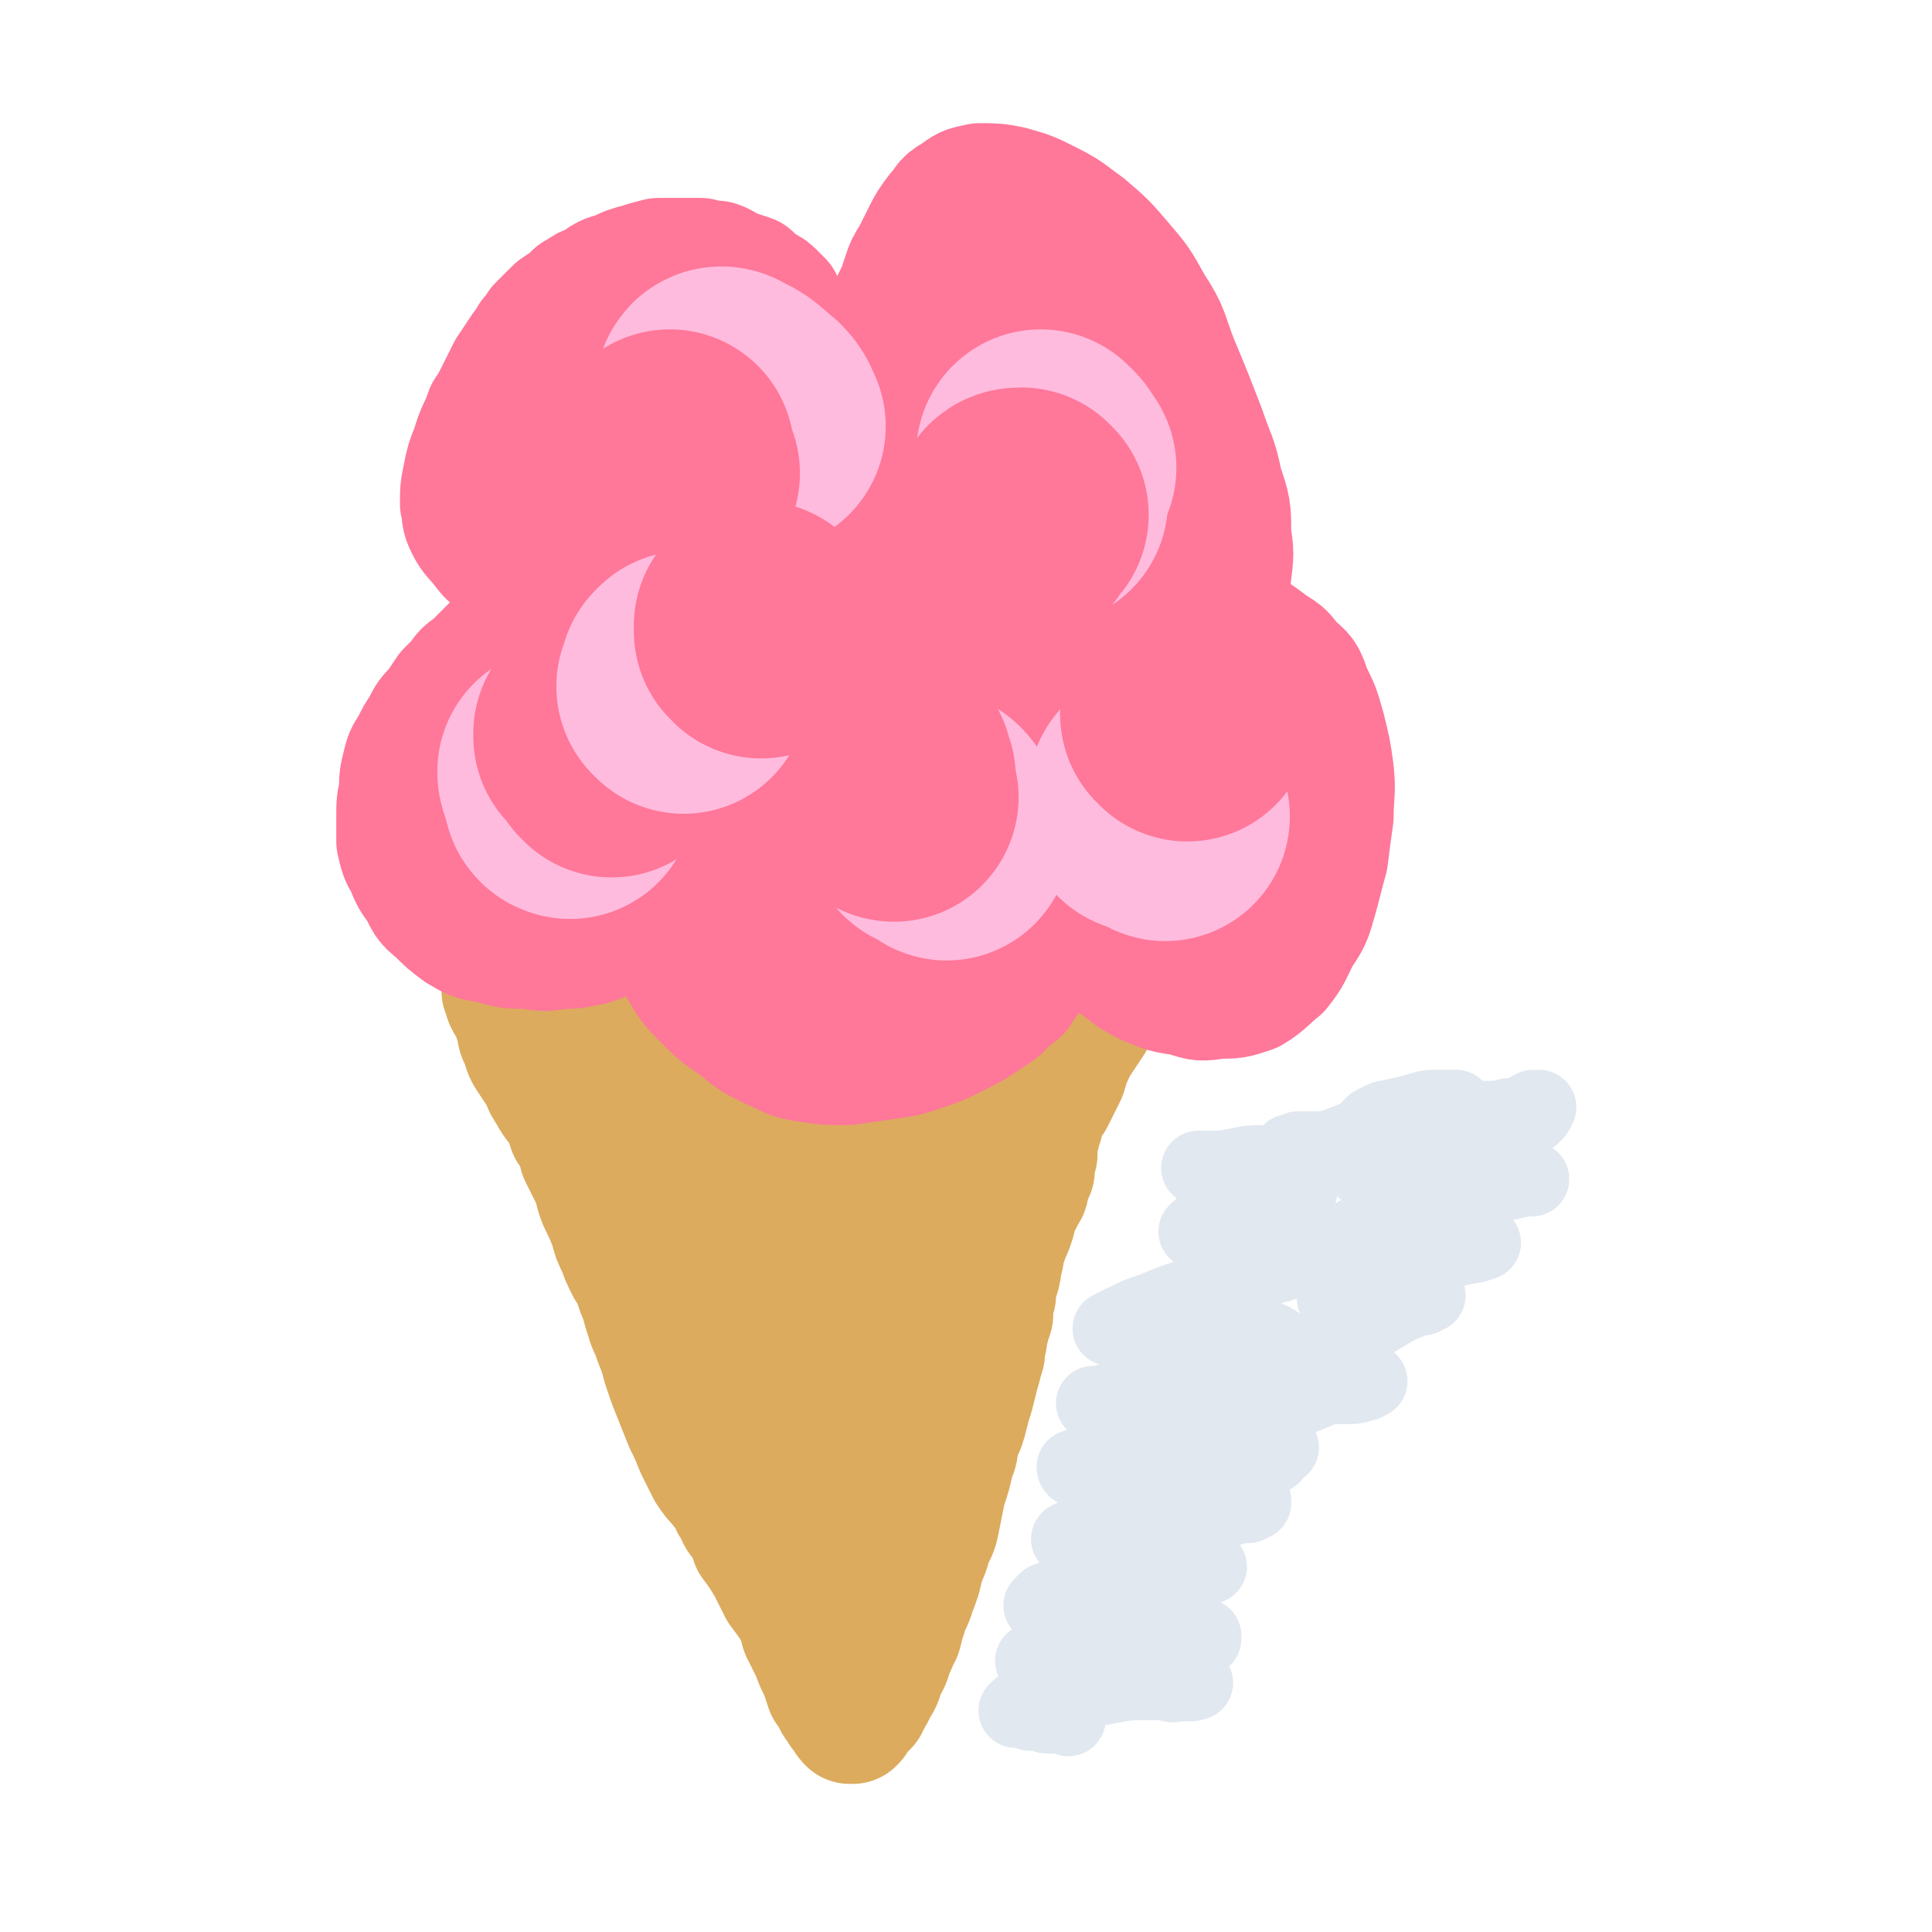 <svg viewBox='0 0 698 698' version='1.1' xmlns='http://www.w3.org/2000/svg' xmlns:xlink='http://www.w3.org/1999/xlink'><g fill='none' stroke='#DCAB5E' stroke-width='45' stroke-linecap='round' stroke-linejoin='round'><path d='M183,359c0,0 -1,-1 -1,-1 0,0 0,0 1,0 0,2 0,2 0,3 1,2 1,2 2,3 1,3 1,3 2,6 1,3 0,3 2,6 1,4 1,4 3,7 2,3 2,3 4,6 1,3 1,3 3,6 2,4 3,4 5,7 1,3 1,3 2,6 1,1 1,1 1,1 2,4 2,4 3,8 2,4 2,4 4,8 2,4 1,4 3,9 2,4 2,4 4,9 1,4 1,4 3,8 1,3 1,3 3,7 2,3 2,3 3,6 1,3 1,3 2,5 1,4 1,4 2,7 1,4 2,4 3,8 2,5 2,5 3,9 2,6 2,6 4,11 2,5 2,5 4,10 2,4 2,4 4,9 2,4 2,4 4,8 2,3 2,3 4,5 2,3 2,2 3,4 2,3 1,3 3,5 1,3 1,3 3,5 2,4 2,4 3,7 3,4 3,4 6,9 2,4 2,4 4,8 3,4 3,4 5,7 2,4 2,4 3,8 2,4 2,4 4,8 1,3 1,3 3,7 1,3 1,3 2,6 2,2 2,2 3,5 1,1 1,1 2,3 1,1 1,1 2,2 0,1 0,1 1,2 0,0 0,0 0,0 0,0 0,0 1,0 1,-1 1,-1 1,-2 2,-2 2,-2 4,-4 1,-3 2,-3 3,-6 2,-3 2,-3 3,-7 2,-3 2,-3 3,-7 2,-3 1,-3 3,-6 1,-4 1,-4 2,-7 1,-4 2,-4 3,-8 2,-5 2,-5 3,-10 2,-5 2,-4 3,-9 2,-3 2,-3 3,-8 1,-5 1,-5 2,-10 2,-6 2,-6 3,-11 2,-4 1,-4 2,-8 2,-4 2,-4 3,-8 1,-4 1,-4 2,-7 1,-4 1,-4 2,-8 1,-3 1,-4 2,-7 0,-4 1,-4 1,-7 1,-4 1,-4 2,-7 0,-4 0,-4 1,-7 0,-3 0,-3 1,-6 1,-3 1,-3 1,-6 1,-2 1,-2 1,-5 1,-2 1,-2 2,-5 1,-2 1,-2 2,-5 0,-2 0,-2 1,-4 1,-2 1,-2 2,-4 1,-3 2,-2 2,-5 1,-3 1,-3 2,-5 0,-3 0,-3 1,-6 0,-2 0,-2 0,-5 1,-2 1,-2 1,-4 0,-1 0,-1 1,-2 0,-2 0,-2 0,-3 1,-1 1,-1 2,-3 1,-2 1,-2 2,-3 1,-2 1,-2 2,-4 1,-2 1,-2 2,-4 1,-2 1,-2 1,-4 1,-2 1,-2 2,-4 0,-2 0,-2 1,-3 0,-2 0,-2 1,-4 1,-1 1,-1 2,-3 1,-1 1,-1 2,-3 1,-1 1,-1 1,-2 0,-1 0,-1 1,-2 0,-1 0,-1 0,-2 0,0 0,0 0,-1 0,0 0,0 1,-1 0,0 0,0 0,0 0,0 0,0 0,0 0,0 0,0 0,0 0,1 -1,0 -1,0 0,0 0,0 1,0 0,0 0,0 0,0 -1,0 -1,0 -1,0 -2,0 -2,0 -3,0 0,0 0,0 0,0 -3,0 -3,0 -5,0 -3,1 -3,1 -6,1 -3,0 -3,0 -6,0 -3,0 -3,0 -6,0 -3,0 -3,0 -5,0 -3,0 -3,0 -6,1 -3,0 -3,0 -5,0 -1,0 -1,0 -1,1 -3,0 -3,0 -7,0 -3,1 -3,1 -6,1 -3,1 -3,0 -6,1 -3,0 -3,0 -6,0 -3,1 -3,1 -6,1 -3,0 -3,0 -6,0 -3,0 -3,1 -6,1 -2,0 -2,0 -4,0 -3,1 -3,1 -5,1 -3,1 -3,1 -5,1 -3,1 -3,1 -5,1 -3,1 -3,1 -6,1 -3,0 -3,0 -7,1 -3,0 -3,0 -6,0 -3,0 -3,0 -6,0 -2,0 -2,0 -5,0 -2,0 -2,-1 -5,0 -2,0 -2,0 -4,0 -2,0 -2,0 -4,1 -2,0 -2,0 -4,0 -2,0 -2,0 -4,0 -3,0 -2,0 -4,1 -2,0 -2,0 -4,0 -1,0 -1,0 -3,0 -1,0 -1,0 -3,0 -1,0 -1,0 -3,0 -2,0 -2,0 -4,0 -2,0 -2,0 -4,0 -1,0 -1,0 -3,0 -1,0 -1,0 -3,0 -1,0 -1,0 -2,0 -1,0 -1,0 -2,0 -1,0 -1,0 -1,0 0,0 0,0 0,0 -1,0 -1,0 -1,0 0,-1 0,0 0,0 0,0 0,0 -1,0 0,0 0,0 0,0 1,0 0,-1 0,-1 0,0 0,0 0,1 0,0 0,0 0,0 1,0 1,0 1,0 1,-1 1,-1 3,-1 3,0 3,0 5,-1 3,0 3,0 6,-1 3,0 3,0 7,-1 5,0 5,0 10,-1 7,-2 7,-2 14,-3 7,-2 7,-2 14,-3 5,-1 5,-1 11,-1 3,-1 3,-1 6,-1 1,0 1,0 1,0 0,0 0,0 0,0 -3,0 -3,0 -5,0 -5,2 -4,2 -9,3 -5,2 -5,2 -10,4 -5,2 -5,2 -11,4 -5,2 -5,2 -10,4 -3,1 -4,1 -7,1 -4,1 -4,1 -7,1 -3,0 -3,0 -6,0 -2,1 -2,0 -5,0 -1,0 -1,1 -3,0 -1,0 -1,0 -2,0 0,0 0,0 -1,-1 -1,0 -1,0 -1,-1 -1,0 -1,0 -1,-1 -1,0 -1,0 -2,-1 0,-1 0,-1 -1,-2 -1,-1 -1,-1 -2,-1 -1,-1 -1,-1 -2,-2 -1,0 -1,0 -2,-1 -1,0 -1,0 -2,0 0,-1 0,-1 -1,-1 0,-1 0,-1 -1,-2 -1,-1 -1,-1 -1,-2 0,-1 0,-1 -1,-3 0,-1 0,-1 0,-2 0,-1 0,-1 0,-3 -1,-1 -1,-1 -1,-2 1,-1 0,-1 1,-2 0,0 0,0 0,-1 1,0 1,0 2,-1 1,-1 1,-1 3,-2 1,-1 1,-1 2,-1 0,-1 1,-1 2,-1 0,0 0,0 1,0 1,0 1,0 3,0 1,0 1,0 2,0 1,0 1,0 3,0 1,0 1,0 3,-1 0,0 0,1 1,0 1,0 1,0 3,0 0,0 0,0 1,0 2,0 2,0 4,0 3,0 3,0 6,0 3,0 3,0 6,0 3,0 3,0 6,0 3,0 3,0 6,0 4,0 4,0 7,0 3,0 3,0 7,0 3,0 3,0 7,0 4,0 4,0 8,0 4,0 4,0 8,0 5,0 5,0 9,0 4,0 4,0 7,0 4,0 4,0 7,0 3,0 3,0 7,0 3,0 3,0 7,0 3,0 3,0 7,0 3,0 3,0 7,0 4,0 4,0 8,0 3,-1 3,-1 7,-1 4,0 4,0 8,0 4,1 4,1 8,1 4,0 4,0 7,1 3,0 3,0 6,1 2,0 2,0 4,0 2,0 2,0 4,0 1,0 1,0 2,0 0,0 0,0 1,0 0,0 0,0 0,0 0,0 -1,-1 -1,-1 0,0 1,1 1,1 0,0 0,0 0,0 0,0 0,-1 -1,-1 0,0 1,1 0,1 0,0 0,0 -1,0 -1,0 -1,0 -2,1 -1,0 -1,0 -2,1 -2,1 -2,1 -4,2 -1,1 -1,0 -1,1 -5,2 -4,3 -9,5 -6,3 -6,3 -12,6 -7,3 -7,3 -14,6 -9,4 -9,4 -18,7 -10,3 -10,3 -20,6 -9,2 -9,1 -18,3 -6,1 -6,0 -12,1 -5,1 -5,1 -9,1 -2,1 -2,1 -4,1 0,0 0,0 0,0 1,1 1,1 3,1 3,1 3,1 7,1 6,0 6,1 11,0 7,0 7,-1 14,-2 7,-1 7,-1 14,-3 8,-1 8,-2 15,-4 6,-1 6,-1 12,-2 2,-1 2,-1 5,-2 0,0 1,0 0,0 -1,0 -2,0 -4,0 -7,2 -7,2 -13,5 -11,4 -11,4 -21,9 -10,5 -10,5 -21,10 -7,4 -8,4 -15,9 -4,3 -4,3 -8,6 -1,1 -1,1 -1,2 -2,2 -3,3 -3,6 -1,2 0,3 1,5 2,3 2,3 5,5 5,2 5,2 9,3 7,1 7,1 14,1 8,-1 9,-2 17,-4 9,-3 9,-3 17,-6 7,-3 7,-3 14,-7 4,-2 4,-2 8,-5 1,-2 1,-2 2,-4 0,0 0,-1 0,-1 -3,-1 -4,-1 -8,0 -10,4 -11,5 -21,11 -11,6 -11,7 -21,14 -7,5 -8,5 -14,11 -4,4 -5,5 -6,10 -1,5 -1,6 1,11 3,5 4,5 9,8 6,4 6,3 12,5 2,0 2,0 3,0 9,1 10,2 19,1 9,-1 9,-1 18,-5 8,-3 8,-3 14,-8 6,-4 6,-4 9,-9 3,-4 2,-5 3,-9 0,-1 0,-1 0,-2 0,-6 1,-6 0,-11 -1,-5 -2,-5 -4,-10 0,-1 0,-1 0,-2 -3,-6 -3,-6 -5,-11 -2,-6 -1,-6 -4,-11 -1,-3 -1,-3 -4,-6 -2,-1 -2,-1 -5,-2 0,0 0,0 -1,0 -4,0 -4,-1 -8,0 -5,0 -5,0 -10,2 -7,3 -7,3 -13,7 -7,6 -7,6 -13,12 -7,6 -7,5 -12,12 -4,6 -4,6 -6,13 -2,8 -2,8 -2,16 0,9 0,9 3,18 2,8 2,9 7,16 2,5 3,5 7,8 3,1 4,2 7,0 5,-2 5,-3 8,-7 4,-8 4,-8 7,-17 4,-11 4,-12 6,-24 2,-11 2,-11 3,-23 0,-10 1,-10 -1,-20 -1,-7 -2,-7 -5,-15 -2,-5 -1,-6 -4,-11 -3,-3 -3,-3 -7,-5 -4,-2 -4,-2 -8,-1 -6,1 -6,1 -12,4 -7,4 -7,4 -13,9 -7,5 -8,5 -14,12 -5,6 -5,7 -9,14 -3,4 -2,5 -4,9 '/><path d='M239,433c0,0 -1,-1 -1,-1 -1,9 -1,10 0,20 1,7 2,7 5,15 0,1 0,1 1,2 3,7 2,8 7,13 6,8 6,8 14,13 7,4 8,4 15,5 8,1 9,1 16,-1 7,-2 7,-3 12,-8 7,-6 7,-6 11,-13 5,-8 5,-9 6,-18 2,-9 2,-9 1,-18 -1,-9 -2,-9 -5,-18 -2,-8 -2,-9 -6,-16 -4,-7 -4,-8 -9,-13 -5,-4 -6,-4 -12,-6 -5,-2 -5,-1 -10,-2 -1,0 -1,0 -2,0 -7,3 -8,2 -14,7 -7,5 -8,5 -12,13 -5,9 -6,10 -8,20 -2,13 -2,13 -2,26 1,13 1,14 4,27 3,12 2,13 7,24 4,10 3,10 10,18 4,5 5,6 12,8 6,2 7,2 13,0 7,-2 7,-3 13,-7 6,-6 7,-7 11,-14 6,-9 6,-9 9,-19 3,-11 3,-11 4,-22 1,-10 1,-10 1,-20 0,-7 1,-8 -1,-15 -1,-5 -1,-5 -3,-9 -2,-2 -2,-3 -5,-3 -3,0 -4,0 -6,2 -4,4 -4,5 -6,10 -4,8 -4,8 -6,17 -2,11 -2,11 -4,22 -1,11 -1,11 -2,21 0,9 -1,9 -1,18 0,7 0,7 0,15 0,6 0,6 2,11 1,3 1,4 3,6 1,1 2,1 3,1 2,-1 2,-2 3,-4 3,-4 3,-4 5,-9 3,-8 2,-9 4,-17 2,-10 3,-10 4,-20 2,-9 2,-9 3,-19 1,-12 1,-12 1,-23 1,-6 0,-6 0,-12 0,-1 0,-1 0,-3 -1,-5 -1,-5 -2,-10 -1,-4 -1,-4 -2,-7 0,-2 0,-2 -1,-3 0,-1 -1,-1 -1,-1 -2,2 -3,2 -4,4 -3,4 -3,4 -5,9 -3,5 -2,5 -4,10 -1,4 -1,4 -2,7 -1,2 -1,2 -2,3 0,1 0,1 -1,1 -2,0 -2,-1 -3,-2 -2,-2 -2,-2 -4,-4 -3,-3 -3,-3 -6,-7 -4,-4 -4,-4 -9,-9 -4,-4 -4,-4 -8,-9 -4,-4 -4,-4 -8,-8 -4,-4 -3,-4 -7,-9 -4,-3 -4,-3 -7,-7 -4,-4 -4,-4 -7,-8 -3,-4 -3,-4 -6,-7 -3,-2 -3,-2 -6,-5 -2,-1 -2,-1 -5,-3 -2,-1 -2,-1 -4,-2 -2,-1 -2,-1 -4,-2 -1,-1 -1,-1 -2,-2 -1,-1 -1,-1 -2,-2 -1,0 -1,0 -2,-1 -1,0 -1,0 -2,-1 -1,0 -1,0 -2,0 0,-1 0,-1 -1,-1 0,0 0,0 -1,0 0,0 0,0 -1,0 -1,0 -1,0 -1,0 -1,0 -1,0 -2,0 -1,0 -1,0 -2,-1 -1,0 -1,0 -2,0 -1,0 -1,0 -2,0 -1,0 -1,0 -2,-1 -1,0 -1,0 -1,0 -1,-1 -1,-1 -2,-2 -1,0 -1,0 -1,-1 0,0 0,0 -1,-1 0,0 0,0 -1,-1 0,-1 0,-1 -1,-2 0,-1 0,-1 -1,-2 0,0 0,0 0,-1 -1,0 -1,0 -1,-1 0,0 0,0 0,-1 -1,0 -1,0 -1,0 0,0 0,-1 0,-1 0,0 0,0 0,0 0,0 0,0 0,-1 0,0 0,0 0,0 0,-1 0,-1 0,-2 0,0 0,0 0,-1 0,-1 0,-1 0,-1 0,0 0,0 0,0 0,0 0,0 0,0 0,0 0,0 0,0 0,-1 1,-1 1,-1 1,0 1,0 1,-1 1,0 1,0 2,-1 1,0 1,0 2,0 2,-1 2,-1 5,-1 2,-1 2,-1 4,-1 2,0 2,0 5,-1 2,0 2,0 4,0 2,-1 2,-1 5,-1 2,0 2,0 5,0 3,0 3,0 6,0 3,0 3,0 5,0 3,0 3,0 5,0 3,0 3,0 6,0 2,0 2,0 5,0 3,0 3,0 6,0 2,0 2,0 5,0 4,0 4,0 7,0 4,0 4,0 7,0 4,0 4,0 7,0 4,0 4,0 7,0 4,0 4,0 7,0 3,0 3,0 6,0 4,0 4,0 8,0 2,0 2,0 5,-1 4,0 4,0 8,0 3,-1 3,-1 6,-1 2,0 2,0 4,0 3,0 3,0 5,0 3,0 3,0 5,0 3,0 3,0 5,0 3,0 3,0 5,-1 3,0 3,0 5,0 2,0 2,0 4,-1 2,0 2,0 4,0 2,0 2,0 3,0 1,-1 1,-1 3,-1 1,0 1,0 3,0 2,0 2,0 4,0 2,0 2,0 3,0 0,0 0,0 1,0 1,0 1,0 3,0 2,0 2,0 3,0 1,0 1,0 3,0 2,0 2,0 3,0 2,0 2,0 4,0 2,0 2,0 4,0 1,0 1,0 3,0 1,0 1,0 2,0 1,0 1,0 3,0 1,0 1,0 3,0 1,0 1,0 3,0 1,0 1,0 2,0 0,0 0,0 1,0 0,0 0,0 0,0 0,0 0,0 0,0 0,1 0,0 -1,0 0,0 1,0 1,0 0,0 0,0 0,1 -1,0 -1,0 -1,1 -1,1 -1,1 -1,3 -1,0 -1,0 -1,1 -1,2 -1,2 -1,3 -1,2 -1,2 -2,3 -1,3 -1,3 -2,6 -1,2 0,2 -1,5 -2,3 -2,3 -3,6 -2,3 -2,3 -3,5 0,1 -1,1 -1,1 -2,4 -2,4 -4,7 -2,3 -2,3 -4,6 -2,3 -2,3 -3,5 -2,3 -2,3 -3,5 -2,3 -2,2 -4,5 -2,2 -1,2 -3,5 -2,3 -2,2 -4,5 -3,3 -3,3 -5,7 -3,4 -3,4 -5,7 -2,4 -2,4 -4,7 -1,3 -1,3 -3,7 -2,3 -1,3 -3,7 -1,4 -1,4 -3,7 -1,4 -1,4 -3,8 -2,4 -2,4 -3,9 -3,5 -3,5 -5,10 -2,5 -2,5 -4,10 -2,5 -2,5 -5,9 -2,5 -2,5 -4,11 -2,5 -2,5 -3,10 -1,4 -1,4 -2,8 -1,4 -1,4 -1,7 -1,3 -1,3 -2,6 -1,4 -1,4 -2,8 -1,4 -2,4 -3,9 -1,4 -1,4 -3,8 -1,4 -1,4 -1,7 -1,3 -1,3 -1,5 0,1 0,1 0,1 '/></g>
<g fill='none' stroke='#FF7799' stroke-width='45' stroke-linecap='round' stroke-linejoin='round'><path d='M282,109c0,0 -1,0 -1,-1 -1,0 -1,0 -1,-1 -2,-2 -2,-2 -4,-3 -3,-2 -3,-2 -5,-4 -3,-1 -3,-1 -6,-2 -3,-1 -3,-2 -6,-3 -3,0 -3,0 -6,-1 -1,0 -1,0 -1,0 -3,0 -3,0 -7,0 -3,0 -3,0 -7,0 -4,1 -4,1 -7,2 -4,1 -4,1 -8,3 -4,1 -4,1 -8,4 -3,1 -3,1 -6,3 -1,1 -1,0 -1,1 -4,3 -4,3 -7,5 -3,3 -3,3 -6,6 -1,2 -1,2 -3,4 0,0 0,0 0,1 -2,2 -2,2 -4,5 -2,3 -2,3 -4,6 -2,4 -2,4 -4,8 -2,4 -2,4 -4,7 -2,6 -3,6 -5,13 -2,5 -2,5 -3,10 -1,5 -1,5 -1,10 1,4 0,4 2,8 2,4 3,4 6,8 3,4 4,4 8,6 6,4 7,4 14,6 5,1 5,1 10,2 5,1 5,0 9,1 4,1 4,1 8,1 3,0 3,0 6,1 3,0 3,0 6,0 3,1 3,1 5,1 1,0 1,0 3,0 0,0 0,0 0,0 0,1 0,0 0,0 -1,1 -1,1 -3,1 -2,0 -2,0 -5,0 -2,1 -2,1 -5,1 -2,0 -2,0 -5,1 -4,0 -4,0 -8,0 -3,0 -3,0 -7,0 -3,1 -3,1 -6,1 -3,0 -4,0 -6,1 -4,1 -4,1 -7,2 -2,2 -2,2 -4,3 -3,2 -3,2 -6,4 -3,3 -3,3 -5,5 -3,3 -3,3 -6,6 -3,2 -3,2 -5,5 -2,2 -2,2 -4,4 -2,3 -2,3 -4,6 -3,3 -3,3 -5,7 -2,3 -2,3 -4,7 -2,3 -2,3 -3,7 -1,4 -1,4 -1,9 -1,4 -1,4 -1,9 0,5 0,5 0,9 1,4 1,5 3,8 2,5 2,5 5,9 2,4 2,5 6,8 4,4 4,4 8,7 5,3 5,3 11,4 7,2 7,2 14,2 6,1 6,1 11,0 5,0 5,0 10,-1 5,-1 5,-2 9,-4 5,-2 5,-2 8,-5 4,-3 4,-3 7,-6 3,-2 3,-2 6,-5 1,-2 1,-3 2,-5 1,-1 1,-1 1,-2 0,0 0,0 0,-1 0,0 0,0 0,0 0,0 -1,0 -1,0 -1,2 -1,2 -2,3 -1,2 -1,2 -2,5 0,3 0,3 -1,5 0,3 0,3 0,7 1,4 1,4 2,7 3,6 3,6 6,11 3,5 3,5 8,10 5,5 5,5 11,9 6,5 6,5 12,8 7,3 7,4 14,5 7,1 7,1 14,1 7,-1 7,-1 14,-2 7,-1 7,-1 13,-3 6,-2 6,-2 12,-5 6,-3 6,-3 12,-7 5,-3 5,-4 9,-8 1,0 1,0 2,-1 3,-5 4,-5 6,-10 3,-5 2,-6 3,-11 1,-4 1,-4 1,-9 0,-3 0,-3 0,-6 0,-2 -1,-2 -1,-4 -1,-1 -1,-1 -1,-1 0,-1 0,0 0,-1 0,0 0,0 0,0 0,1 -1,0 -1,0 0,0 1,1 1,2 1,2 1,2 3,4 2,4 2,4 4,7 4,4 4,4 8,8 5,5 5,5 11,10 6,4 6,5 12,8 7,3 7,3 14,4 6,2 6,2 12,1 6,0 6,0 12,-2 5,-3 5,-4 10,-8 4,-5 4,-6 7,-12 4,-6 4,-6 6,-13 2,-7 2,-8 4,-15 1,-8 1,-8 2,-15 0,-8 1,-9 0,-17 -1,-7 -1,-7 -3,-15 -2,-7 -2,-7 -5,-13 -2,-6 -2,-6 -7,-10 -3,-5 -4,-4 -9,-8 -4,-3 -4,-3 -9,-4 -5,-2 -5,-2 -10,-3 -3,0 -3,0 -7,0 -2,0 -2,0 -4,1 -1,0 -1,0 -2,0 0,1 0,1 0,1 1,1 1,1 3,1 2,0 2,0 4,-1 3,-1 4,-1 6,-3 2,-3 2,-3 4,-6 1,-5 1,-5 2,-10 1,-8 1,-8 0,-15 0,-9 0,-9 -3,-18 -2,-10 -3,-10 -6,-19 -5,-13 -5,-13 -10,-25 -4,-10 -3,-11 -9,-20 -5,-9 -5,-9 -11,-16 -6,-7 -6,-7 -13,-13 -7,-5 -6,-5 -14,-9 -6,-3 -6,-3 -13,-5 -5,-1 -6,-1 -11,-1 -5,1 -5,1 -9,4 -4,2 -3,3 -6,6 -3,4 -3,4 -5,8 -2,4 -2,4 -4,8 -2,3 -2,3 -3,6 -1,3 -1,3 -2,6 -1,2 -1,2 -2,4 0,1 0,1 0,3 0,0 0,0 0,0 0,1 0,0 0,0 0,1 0,1 0,1 0,1 0,1 0,2 -1,2 -1,2 -3,3 -1,1 -1,1 -3,2 -1,2 -1,2 -3,4 -1,2 -1,2 -3,4 '/></g>
<g fill='none' stroke='#FF7799' stroke-width='90' stroke-linecap='round' stroke-linejoin='round'><path d='M265,148c-1,0 -1,-1 -1,-1 -1,0 0,0 0,0 -1,0 -1,-1 -1,-1 -1,-1 -1,0 -3,-1 -1,0 -1,0 -3,0 -1,-1 -1,-1 -2,-1 -1,-1 -1,-1 -3,-1 0,-1 0,-1 -1,-1 -1,0 -1,0 -2,0 0,0 0,0 -1,0 -1,0 -1,0 -2,0 -1,0 -1,1 -1,1 0,0 0,0 0,0 0,0 0,0 0,0 0,1 -1,1 0,2 0,1 0,1 1,2 0,0 0,0 0,1 1,2 1,2 2,4 1,1 1,1 2,2 1,1 1,1 1,2 0,0 0,0 0,1 0,0 1,0 1,0 0,0 0,0 0,1 1,1 1,1 1,2 0,1 0,1 0,2 1,0 0,0 0,0 0,2 0,2 0,3 0,2 0,2 0,3 1,1 1,1 1,2 0,1 0,1 0,1 1,1 1,1 2,2 1,2 1,2 2,3 1,2 1,2 2,4 1,1 0,1 1,2 1,0 1,0 1,1 0,0 0,0 0,0 0,0 0,0 0,0 1,1 0,0 0,0 -1,0 -1,0 -2,0 -1,0 -1,0 -2,0 -1,-1 -1,-1 -2,-1 -1,-1 -1,-1 -3,-2 -1,-1 -1,-1 -2,-1 -2,-2 -2,-2 -3,-3 -2,-2 -2,-2 -3,-3 -2,-1 -1,-1 -3,-3 -1,-1 -1,-1 -2,-2 -1,0 -1,0 -2,-1 0,0 0,0 -1,0 0,-1 0,0 -1,0 -1,-1 -1,-1 -3,0 -1,0 -1,-1 -2,0 -1,0 -1,0 -2,1 0,0 -1,0 -1,1 -1,1 -1,1 -2,3 -2,1 -2,1 -3,3 -2,2 -2,2 -4,3 -1,1 -1,1 -2,2 0,1 0,1 -1,2 0,1 0,1 0,2 0,2 0,2 1,4 0,2 1,2 1,3 1,2 1,2 2,3 2,1 2,1 3,2 3,2 2,2 5,3 3,2 3,2 6,3 3,1 3,0 7,1 3,1 3,1 6,2 3,0 3,0 6,1 2,1 3,1 5,2 3,1 3,1 5,2 2,1 2,1 3,3 2,2 2,3 3,5 1,3 1,3 1,5 0,3 0,3 -1,5 -1,4 -1,4 -3,6 -2,3 -2,3 -5,6 -3,3 -3,3 -5,6 -3,3 -3,3 -6,5 -3,2 -3,2 -6,4 -3,2 -3,2 -6,4 -2,2 -2,2 -5,4 -2,1 -2,1 -4,2 -3,2 -3,2 -5,3 -2,1 -2,1 -4,2 -3,0 -3,0 -5,1 -2,0 -2,0 -4,1 -2,0 -2,0 -3,1 -1,0 -1,0 -2,0 -1,1 -1,1 -1,1 -1,1 -1,1 -2,1 0,1 0,1 -1,2 -1,0 -1,0 -2,1 -1,1 -1,2 -2,3 -2,1 -2,1 -3,2 -1,1 -2,1 -3,2 -1,1 -1,1 -1,3 -1,1 -1,1 -2,3 -1,1 -1,1 -1,2 -1,1 -1,1 -1,2 -1,1 -1,1 -1,2 0,0 -1,0 0,1 0,1 0,1 1,2 1,1 1,1 3,2 1,1 2,1 3,1 3,0 3,0 6,-1 4,-1 4,-2 7,-4 3,-1 3,-2 6,-4 1,0 1,0 1,0 3,-3 3,-3 7,-5 0,-1 0,-1 1,-1 4,-4 4,-4 8,-7 5,-4 5,-4 10,-6 5,-3 5,-3 10,-5 1,0 1,0 2,-1 6,-2 6,-2 13,-4 5,-2 5,-2 11,-3 4,-2 4,-1 9,-2 0,0 0,0 1,0 3,0 3,-1 6,0 2,0 2,0 4,2 1,1 1,1 2,2 1,2 1,2 2,4 0,2 0,2 0,4 0,2 0,2 0,5 -1,3 -1,3 -3,6 -1,3 -1,3 -3,5 -3,3 -3,3 -5,6 -2,3 -3,3 -5,6 -1,2 -1,2 -2,4 -2,3 -2,3 -2,6 -1,2 -1,2 -1,4 0,2 0,3 1,4 0,2 1,2 2,3 1,0 0,1 0,1 2,1 2,1 5,2 3,1 3,1 6,2 3,0 3,1 6,1 3,0 3,0 7,0 3,0 3,0 7,0 3,-1 3,-1 7,-2 3,0 3,0 7,-1 2,0 3,0 5,-1 2,0 2,0 3,0 0,-1 0,-1 1,-1 0,0 0,0 1,-1 0,0 0,0 0,0 0,-1 0,-1 0,-2 -1,-1 -1,-1 -2,-2 -2,-2 -2,-1 -4,-2 -1,0 -1,0 -1,-1 -2,-1 -2,-1 -5,-2 -3,-1 -3,-1 -6,-1 -3,-1 -3,-1 -6,-2 -2,-1 -2,-1 -5,-2 -2,-1 -3,-1 -4,-2 -2,-1 -2,-2 -3,-3 -1,-2 -1,-2 -1,-3 0,-2 0,-3 0,-4 2,-3 2,-3 4,-6 2,-3 3,-3 5,-5 3,-3 3,-3 6,-5 0,0 0,0 1,-1 4,-2 4,-2 8,-4 4,-2 4,-2 9,-3 4,-1 4,-1 9,-1 4,0 4,0 9,0 0,0 0,0 1,0 5,1 5,1 10,2 4,2 4,2 8,4 3,1 3,1 6,3 2,1 2,1 4,3 1,2 1,2 3,3 1,2 1,2 2,3 1,2 1,2 2,4 1,3 1,3 2,5 1,3 1,3 2,5 2,3 2,3 4,5 2,2 2,2 4,4 2,3 2,3 5,4 2,2 3,2 6,3 2,0 2,0 5,0 2,0 2,0 4,-1 '/><path d='M429,312c0,-1 -1,-1 -1,-1 0,-1 1,0 1,-1 2,-2 3,-2 4,-5 1,-2 1,-2 1,-5 0,-2 1,-2 0,-5 0,-2 -1,-2 -2,-4 -1,-3 -2,-2 -3,-4 -2,-2 -2,-3 -4,-4 -3,-2 -3,-2 -6,-4 -4,-1 -4,-1 -8,-1 -4,0 -4,0 -8,0 -5,0 -5,0 -9,0 -3,0 -3,0 -6,2 -2,0 -2,1 -3,2 -1,1 -2,1 -2,3 0,1 0,2 1,3 1,2 2,2 4,3 3,2 3,1 6,2 4,1 4,1 8,1 4,0 4,0 7,0 1,0 1,0 1,0 4,-1 4,0 8,-1 2,-1 2,-1 5,-3 1,-1 2,-1 3,-3 1,-1 1,-2 1,-4 0,-2 1,-3 -1,-5 -1,-3 -1,-3 -4,-4 -3,-3 -3,-3 -6,-4 -5,-3 -5,-2 -9,-4 -5,-1 -5,-1 -11,-2 -6,-2 -6,-1 -11,-2 -6,-1 -6,-1 -12,-2 -6,-1 -6,0 -11,-1 -6,-1 -6,-2 -11,-3 -5,-1 -5,-1 -10,-3 -4,-2 -4,-2 -9,-5 -3,-2 -3,-2 -6,-5 '/><path d='M318,232c0,0 -1,-1 -1,-1 -1,-2 -1,-2 -1,-3 -1,-5 -1,-5 -1,-9 -1,-5 -1,-5 0,-10 1,-4 1,-5 4,-9 2,-4 3,-5 6,-8 4,-4 4,-5 8,-8 5,-3 5,-3 11,-5 5,-2 6,-2 12,-3 5,-1 5,-1 10,-1 5,0 5,0 9,1 4,1 4,1 7,2 3,1 3,1 5,3 1,0 1,1 2,1 1,0 1,1 1,1 0,-1 -1,-1 -1,-1 -2,-1 -2,-1 -4,-2 -4,-2 -4,-2 -7,-5 -4,-2 -4,-2 -7,-5 -3,-3 -3,-3 -6,-6 -3,-3 -3,-3 -6,-6 -3,-3 -2,-4 -6,-6 -2,-3 -3,-3 -6,-4 -2,-1 -3,-1 -5,-1 -3,0 -3,0 -5,1 0,0 0,0 0,0 -3,2 -3,2 -6,5 -2,2 -2,2 -4,5 -2,4 -2,4 -4,7 -1,4 -1,4 -2,8 -2,4 -2,4 -2,9 0,4 -1,4 0,8 1,4 1,4 3,8 3,4 3,4 5,7 3,3 3,3 7,5 3,2 4,2 7,2 5,1 5,1 9,0 4,-2 5,-2 8,-5 4,-3 4,-3 8,-7 4,-5 4,-5 7,-10 4,-6 5,-6 8,-12 2,-5 2,-6 4,-12 2,-5 2,-5 3,-11 1,-5 1,-6 1,-11 0,-3 0,-4 -2,-6 -2,-2 -3,-2 -7,-2 -5,1 -5,2 -11,4 -2,0 -2,1 -4,2 '/><path d='M365,101c0,0 -1,0 -1,-1 0,-1 0,-1 0,-2 -1,0 -1,-1 -1,0 -1,0 -1,0 -1,1 -1,3 -1,3 -1,6 -1,4 -2,4 -2,9 -1,5 -1,5 -1,10 0,2 0,2 0,3 '/></g>
<g fill='none' stroke='#E1E8EF' stroke-width='27' stroke-linecap='round' stroke-linejoin='round'><path d='M386,621c0,0 -1,-1 -1,-1 -3,0 -4,0 -7,0 -3,-1 -3,-1 -6,-1 0,0 0,0 0,0 -2,-1 -2,-1 -3,-1 -1,0 -1,0 -1,0 0,0 0,0 -1,0 0,0 0,0 0,0 0,0 0,0 0,0 1,0 1,-1 1,-1 1,0 1,0 1,0 3,-1 3,-1 6,-1 4,-1 4,-1 8,-2 4,-2 4,-2 9,-3 5,-1 5,-1 10,-2 6,-1 6,-1 11,-1 5,-1 5,-1 10,-1 3,0 3,0 6,0 1,0 1,0 3,1 0,0 0,0 0,0 0,0 0,0 0,0 -3,1 -3,0 -5,0 -3,1 -3,1 -6,0 -3,0 -3,0 -6,0 -1,0 -1,0 -2,0 -4,-1 -4,-1 -8,-1 -4,-1 -4,-1 -8,-1 -4,-1 -4,-1 -8,-2 -3,0 -3,0 -6,-1 -2,0 -2,0 -5,-1 -1,-1 -1,-1 -3,-1 0,0 -1,0 -1,-1 0,0 -1,0 -1,0 1,0 1,0 1,0 2,-1 2,-1 5,-1 3,0 3,0 7,-1 5,0 5,0 10,-1 6,0 6,0 11,-1 6,0 6,0 11,-1 5,-1 5,-1 9,-1 3,-1 3,-1 5,-2 1,0 1,0 3,0 0,0 0,0 0,0 0,-1 0,-1 0,-1 -3,-1 -3,-1 -5,-2 -4,0 -4,0 -8,-1 -5,0 -5,0 -11,-1 -5,0 -5,0 -11,-1 -5,0 -5,0 -10,-1 -5,-1 -5,-1 -9,-2 -2,-1 -2,-1 -4,-2 0,0 0,0 -1,-1 0,0 0,0 0,0 1,-1 1,-1 2,-2 3,-1 3,-1 6,-2 5,-2 5,-2 9,-3 5,-1 5,-1 11,-2 5,-2 5,-2 11,-3 4,0 4,0 9,-1 1,0 1,0 1,0 4,0 4,0 8,0 2,-1 2,-1 4,-1 0,0 0,0 0,0 0,0 0,0 0,0 -4,-1 -4,-1 -7,-1 -4,-1 -4,-1 -7,-2 -1,0 -1,0 -2,0 -5,-1 -5,-1 -11,-2 -5,-1 -5,0 -10,-1 -4,-1 -4,-1 -8,-2 -2,0 -2,0 -4,-1 -1,0 -1,0 -2,-1 0,0 0,0 0,0 2,-1 2,-1 4,-2 4,-1 4,-1 9,-2 6,-1 6,-1 11,-2 7,-1 7,-1 13,-2 6,-1 6,0 12,-1 5,-1 5,-1 10,-2 3,-1 3,-1 6,-1 1,-1 1,-1 2,-1 0,0 0,-1 0,-1 -3,-1 -3,-1 -5,-2 -4,-1 -4,-1 -8,-2 -7,-1 -7,-1 -14,-2 -6,-1 -6,-1 -13,-2 -5,0 -5,0 -11,-1 -4,-1 -4,-1 -9,-1 -2,-1 -2,-1 -4,-1 0,0 -1,0 -1,-1 0,0 0,0 0,0 3,-1 3,-1 5,-1 5,-2 5,-2 10,-4 7,-2 7,-2 13,-4 6,-1 6,-1 12,-3 1,0 1,0 2,0 5,-2 5,-2 10,-3 4,-1 4,-1 8,-2 1,-1 1,-1 2,-1 1,-1 1,-1 1,-1 -1,0 -1,0 -2,0 -5,-2 -5,-2 -9,-3 -6,0 -6,0 -12,-1 -6,0 -6,0 -12,0 -5,0 -5,0 -11,0 -4,0 -4,0 -7,0 -2,0 -2,0 -3,0 0,0 0,0 0,0 2,0 2,0 3,0 5,-2 5,-2 10,-3 7,-2 7,-2 13,-4 6,-2 6,-2 12,-4 6,-2 6,-2 12,-4 5,-2 5,-1 10,-3 3,-1 3,-1 5,-2 1,-1 1,-1 1,-2 -1,0 -1,-1 -2,-1 -4,-2 -4,-2 -9,-2 -5,-1 -6,-1 -12,-2 -6,0 -6,0 -12,0 -6,0 -6,0 -13,0 -4,0 -4,0 -8,0 -2,0 -2,0 -4,0 0,0 0,0 0,0 2,-1 2,-1 4,-2 6,-3 6,-3 12,-5 7,-3 7,-3 14,-5 7,-3 7,-3 14,-5 7,-2 7,-2 13,-5 5,-1 5,-1 9,-3 3,-1 3,-1 5,-3 1,-1 1,-1 1,-2 0,-2 0,-2 -2,-3 -2,-2 -3,-1 -6,-2 -4,-1 -4,-1 -8,-2 -4,0 -4,0 -9,0 -5,0 -5,0 -10,0 -2,0 -2,1 -4,1 0,0 0,0 -1,0 0,0 0,0 -1,1 0,0 0,0 0,0 2,0 2,0 4,0 3,-1 3,-1 7,-2 4,-2 4,-2 8,-4 4,-2 4,-1 8,-3 3,-1 3,-1 5,-2 3,-1 3,-1 5,-3 1,-1 1,-1 0,-2 0,-1 0,-2 -1,-2 -3,-2 -3,-2 -6,-3 -5,-1 -5,-1 -9,-1 -4,-1 -4,-1 -9,-1 -3,0 -3,0 -7,0 -1,0 -1,0 -3,0 -1,0 -1,0 -1,0 0,0 0,0 0,0 2,0 2,1 5,0 4,0 4,0 9,-1 5,-1 5,-1 11,-1 5,-1 5,-1 10,-2 4,0 4,0 8,-1 2,0 2,0 5,-1 0,0 0,0 1,0 0,0 0,0 0,0 -2,-1 -2,-1 -3,-1 -3,0 -3,0 -5,0 -2,0 -2,0 -5,0 -1,1 -1,1 -2,1 -1,0 -1,0 -1,0 0,0 0,0 1,0 3,0 3,1 7,0 6,-1 5,-1 11,-3 5,-2 5,-2 11,-4 6,-1 6,-1 11,-3 4,-1 4,-1 7,-2 4,-1 4,-1 8,-2 1,-1 1,-1 3,-2 0,0 1,0 1,0 0,0 -1,0 -2,0 -2,0 -2,0 -5,0 -5,0 -5,1 -10,2 -4,1 -4,1 -9,2 -2,1 -2,1 -4,2 0,0 -1,1 -1,1 1,1 1,2 2,2 3,1 3,1 6,1 4,1 4,1 8,0 3,0 3,0 6,-1 1,0 1,0 1,0 5,-1 5,-1 10,-2 4,0 4,0 8,-1 3,0 3,0 6,-1 1,0 1,0 2,0 0,0 0,0 0,0 -2,0 -2,0 -4,0 -5,2 -5,2 -10,3 -6,2 -6,2 -12,4 -7,2 -7,2 -14,4 -4,1 -4,1 -8,3 -1,1 -1,1 -2,2 -1,1 -1,1 -1,2 2,1 2,2 4,2 4,2 4,1 9,2 5,0 5,0 9,0 7,0 7,0 13,0 6,0 6,-1 12,-1 5,0 5,0 9,0 2,0 2,0 4,0 0,0 1,0 0,0 0,0 -1,0 -2,0 -5,1 -4,1 -9,2 -6,2 -6,1 -13,3 -9,3 -9,3 -18,6 -7,2 -7,2 -13,5 -4,2 -4,2 -8,4 -2,2 -2,2 -3,3 -1,1 -1,1 -1,2 1,1 1,2 3,2 4,1 4,1 9,1 5,0 5,0 11,-1 4,-1 4,-1 9,-2 5,0 5,0 10,-1 1,0 1,0 1,0 3,-1 3,-1 5,-1 1,0 1,0 2,0 0,0 0,0 0,0 0,0 0,0 0,0 0,0 0,0 0,0 -1,0 -2,0 -3,1 -6,1 -6,1 -12,3 -8,3 -9,3 -17,5 -5,2 -5,2 -11,4 -3,2 -3,2 -7,4 -2,0 -2,1 -3,2 -1,0 -1,0 -1,1 1,1 2,1 3,1 4,1 4,1 8,1 4,0 4,0 9,0 4,-1 4,-1 8,-2 2,0 2,0 4,0 1,-1 1,-1 2,-1 0,0 0,0 0,0 0,0 -1,0 -1,0 -5,2 -5,2 -10,4 -5,3 -5,3 -10,6 -5,2 -5,2 -9,5 -4,3 -4,3 -8,6 -2,2 -2,2 -4,5 0,1 -1,2 -1,3 1,2 1,2 2,3 2,1 3,1 5,1 4,0 4,0 7,0 3,0 3,0 5,-1 1,0 2,0 2,-1 1,0 1,0 1,0 -1,0 -1,0 -2,0 -3,0 -4,-1 -7,0 -6,1 -6,2 -11,4 -5,2 -5,2 -10,4 -3,2 -4,2 -7,4 -2,1 -2,2 -3,4 -1,1 -1,1 -1,3 -1,1 -1,1 0,2 0,1 0,1 1,2 2,0 2,0 3,1 1,0 1,0 2,0 2,0 2,0 3,0 0,0 0,0 0,0 0,0 0,0 0,0 0,0 0,0 0,0 -2,1 -2,1 -3,3 0,0 0,0 -1,0 -2,2 -2,2 -5,4 -3,1 -3,1 -5,3 -3,2 -3,2 -5,3 -1,2 -1,2 -3,4 -1,1 -1,1 -2,2 '/><path d='M486,417c-1,0 -2,0 -1,-1 0,-1 1,-1 2,-2 1,-1 2,-1 3,-2 2,0 2,-1 4,-1 3,-1 3,-1 7,-2 3,0 3,0 6,-1 2,0 2,0 4,-1 3,0 3,0 6,0 2,-1 2,-1 4,-1 3,0 3,0 5,0 2,0 2,0 4,0 2,0 2,0 3,0 1,0 1,0 2,-1 1,0 1,0 1,0 1,0 1,0 1,0 0,0 0,0 0,0 1,0 1,0 1,-1 0,0 0,0 0,0 0,0 0,0 0,0 0,1 0,0 -1,0 0,0 1,0 1,0 0,0 0,0 0,0 0,0 0,0 0,0 0,0 0,0 0,0 0,0 0,0 0,0 -1,0 -1,0 -1,0 0,0 0,0 -1,0 0,0 0,0 0,0 2,0 2,0 3,0 3,0 3,0 6,-1 3,0 3,0 6,-1 1,-1 1,-1 3,-2 1,0 1,0 1,0 1,0 1,0 1,0 -1,2 -1,2 -2,3 -1,1 -1,0 -1,0 '/></g>
<g fill='none' stroke='#FFBBDD' stroke-width='90' stroke-linecap='round' stroke-linejoin='round'><path d='M206,287c0,0 -1,0 -1,-1 0,-1 0,-1 0,-1 -1,-3 -2,-5 -2,-6 0,-1 0,1 1,3 1,0 1,0 2,1 '/><path d='M257,164c0,0 -1,0 -1,-1 1,-5 1,-5 2,-9 1,-6 0,-7 2,-12 0,-1 1,-1 2,0 5,2 5,3 10,7 2,2 2,3 3,5 '/><path d='M337,299c0,0 -1,0 -1,-1 0,-2 -1,-4 0,-4 1,0 2,2 4,5 1,1 1,1 2,3 '/><path d='M377,181c0,0 -1,-1 -1,-1 0,-3 0,-3 0,-6 0,-5 0,-5 0,-10 0,0 0,0 0,0 1,1 1,1 2,2 1,2 1,2 2,3 '/><path d='M421,295c0,0 0,0 -1,-1 -1,-4 -1,-7 -3,-8 -1,0 -1,3 -3,6 '/></g>
<g fill='none' stroke='#FF7799' stroke-width='90' stroke-linecap='round' stroke-linejoin='round'><path d='M221,272c0,-1 -1,-1 -1,-1 -1,-3 0,-5 -1,-7 -1,0 -2,0 -3,1 0,0 0,0 0,1 '/><path d='M244,171c0,0 -1,-1 -1,-1 -1,-3 -1,-3 -1,-6 0,0 0,0 0,0 0,1 0,1 0,2 '/><path d='M367,190c0,0 -1,0 -1,-1 0,-1 0,-2 1,-3 0,-1 1,-1 2,-1 0,0 0,0 1,1 '/><path d='M323,288c0,0 -1,0 -1,-1 0,-1 0,-1 0,-3 0,-3 -1,-5 -1,-6 0,-1 0,1 1,3 '/><path d='M429,259c0,0 0,0 -1,-1 0,0 1,0 1,0 0,0 -1,0 -1,0 '/></g>
<g fill='none' stroke='#FFBBDD' stroke-width='90' stroke-linecap='round' stroke-linejoin='round'><path d='M247,249c0,0 -1,-1 -1,-1 0,0 0,0 1,-1 0,-1 0,-1 0,-2 0,0 1,-1 1,-1 0,1 0,1 1,2 '/></g>
<g fill='none' stroke='#FF7799' stroke-width='90' stroke-linecap='round' stroke-linejoin='round'><path d='M275,229c0,0 0,0 -1,-1 0,-1 1,-1 0,-1 0,-1 0,-1 0,-1 0,0 0,1 0,2 '/></g>
</svg>
